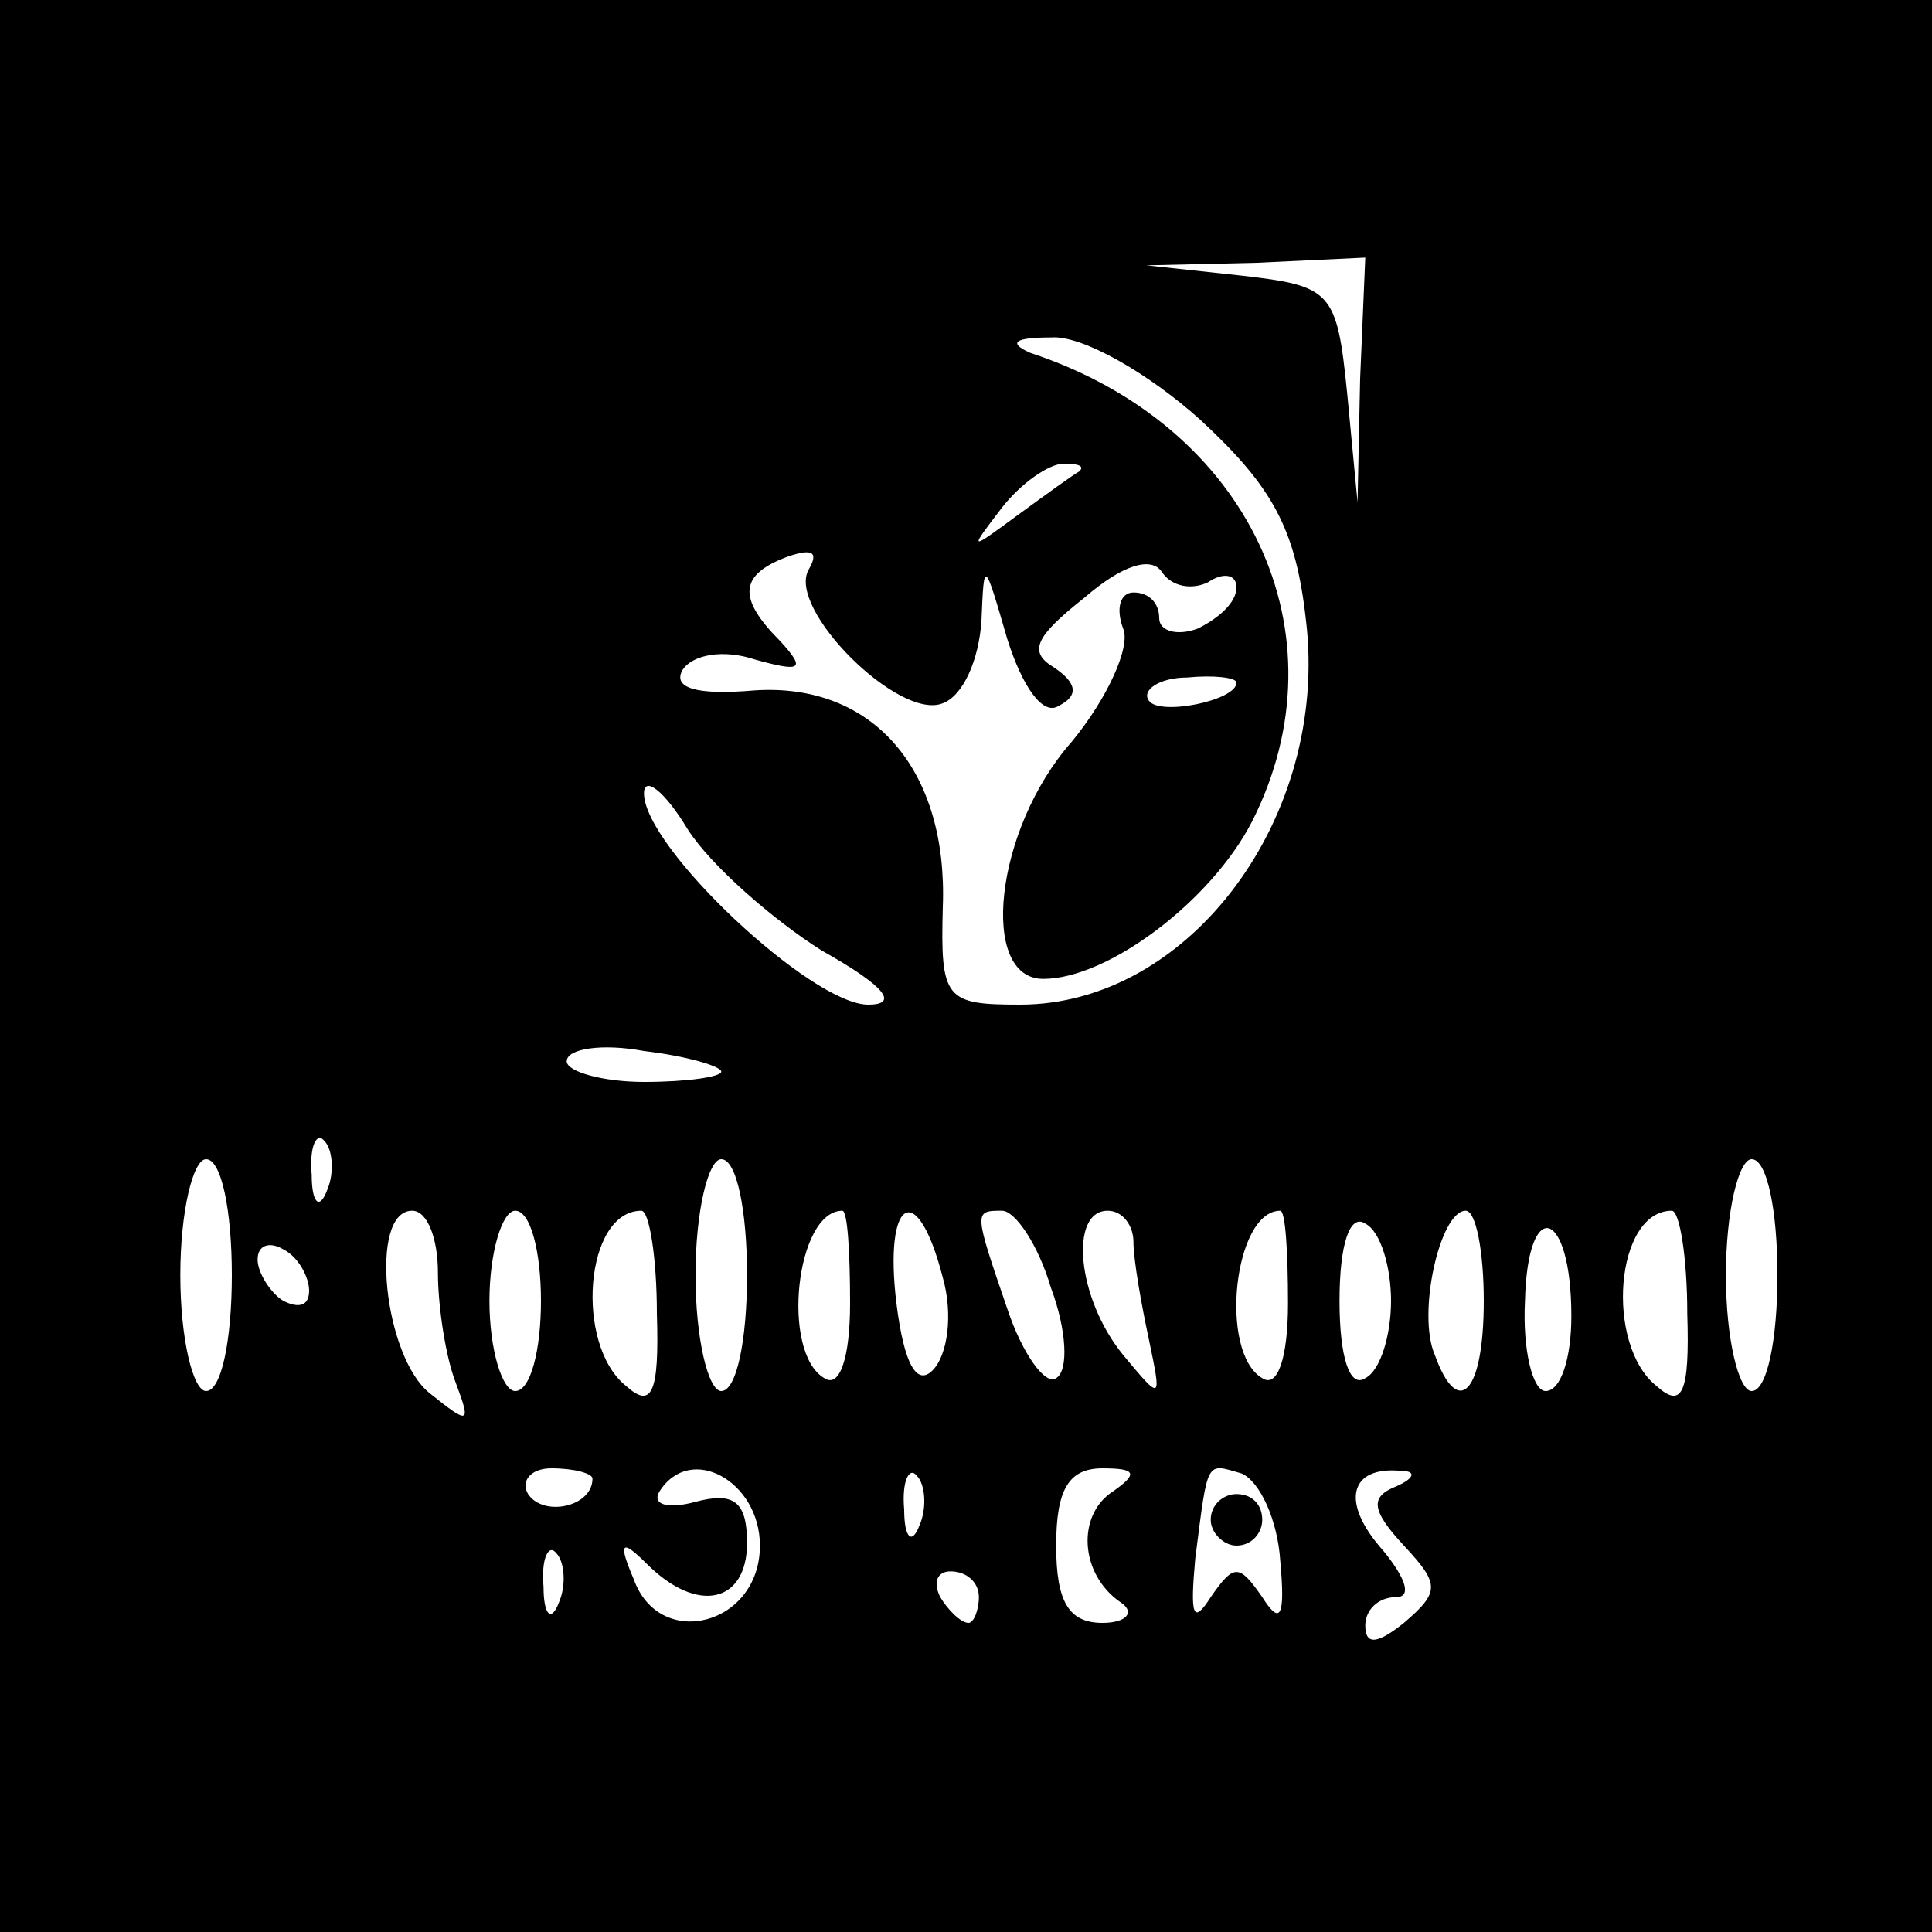 <?xml version="1.0" standalone="no"?>
<!DOCTYPE svg PUBLIC "-//W3C//DTD SVG 20010904//EN"
 "http://www.w3.org/TR/2001/REC-SVG-20010904/DTD/svg10.dtd">
<svg version="1.0" xmlns="http://www.w3.org/2000/svg"
 width="75pt" height="75pt" viewBox="0 0 75 75"
 preserveAspectRatio="xMidYMid meet">
<g transform="translate(0,75) scale(0.1,-0.1)"
fill="#000000" stroke="none">
<path d="M0 375 l0 -375 375 0 375 0 0 375 0 375 -375 0 -375 0 0 -375z m528
228 l-1 -48 -4 42 c-4 40 -6 42 -41 46 l-37 4 43 1 42 2 -2 -47z m-62 -16 c28
-26 37 -42 41 -78 9 -76 -45 -149 -111 -149 -29 0 -31 2 -30 38 2 53 -27 87
-73 84 -23 -2 -32 1 -28 8 4 6 16 8 28 4 18 -5 20 -4 10 7 -17 17 -16 26 3 33
9 3 12 2 8 -5 -9 -15 35 -59 52 -52 8 3 14 17 15 32 1 24 1 24 10 -7 6 -19 14
-30 20 -26 8 4 7 9 -2 15 -10 6 -7 12 12 27 15 13 26 16 30 10 4 -6 12 -7 18
-4 6 4 11 3 11 -2 0 -6 -7 -12 -15 -16 -8 -3 -15 -1 -15 4 0 6 -4 10 -10 10
-5 0 -7 -6 -4 -14 3 -7 -6 -27 -20 -44 -30 -34 -36 -92 -11 -92 25 0 65 30 81
61 37 73 -1 154 -86 182 -9 4 -6 6 8 6 12 1 38 -14 58 -32z m-47 -20 c-2 -1
-13 -9 -24 -17 -19 -14 -19 -14 -6 3 7 9 18 17 24 17 6 0 8 -1 6 -3z m61 -82
c0 -7 -30 -13 -34 -7 -3 4 4 9 15 9 10 1 19 0 19 -2z m-161 -104 c25 -14 30
-21 18 -21 -22 0 -87 61 -87 82 0 7 8 1 17 -14 9 -14 33 -35 52 -47z m-39 -47
c0 -2 -13 -4 -30 -4 -16 0 -30 4 -30 8 0 5 14 7 30 4 17 -2 30 -6 30 -8z
m-153 -46 c-3 -8 -6 -5 -6 6 -1 11 2 17 5 13 3 -3 4 -12 1 -19z m-37 -33 c0
-25 -4 -45 -10 -45 -5 0 -10 20 -10 45 0 25 5 45 10 45 6 0 10 -20 10 -45z
m200 0 c0 -25 -4 -45 -10 -45 -5 0 -10 20 -10 45 0 25 5 45 10 45 6 0 10 -20
10 -45z m400 0 c0 -25 -4 -45 -10 -45 -5 0 -10 20 -10 45 0 25 5 45 10 45 6 0
10 -20 10 -45z m-520 1 c0 -13 3 -33 7 -43 6 -16 5 -16 -10 -4 -18 14 -24 71
-7 71 6 0 10 -11 10 -24z m40 -11 c0 -19 -4 -35 -10 -35 -5 0 -10 16 -10 35 0
19 5 35 10 35 6 0 10 -16 10 -35z m45 -5 c1 -31 -2 -37 -12 -28 -20 16 -16 68
6 68 3 0 6 -18 6 -40z m75 4 c0 -21 -4 -33 -10 -29 -17 10 -11 65 7 65 2 0 3
-16 3 -36z m36 10 c4 -14 2 -30 -4 -36 -6 -6 -11 2 -14 26 -5 41 8 49 18 10z
m42 -4 c6 -16 7 -32 2 -35 -4 -3 -13 9 -19 27 -13 38 -13 38 -2 38 5 0 14 -13
19 -30z m32 18 c0 -7 3 -24 6 -38 5 -24 5 -24 -10 -6 -18 22 -21 56 -6 56 6 0
10 -6 10 -12z m60 -24 c0 -21 -4 -33 -10 -29 -17 10 -11 65 7 65 2 0 3 -16 3
-36z m40 1 c0 -13 -4 -27 -10 -30 -6 -4 -10 8 -10 30 0 22 4 34 10 30 6 -3 10
-17 10 -30z m36 0 c0 -36 -10 -46 -19 -21 -7 16 2 56 12 56 4 0 7 -16 7 -35z
m34 -6 c0 -16 -4 -29 -10 -29 -5 0 -9 16 -8 35 1 41 18 36 18 -6z m45 1 c1
-31 -2 -37 -12 -28 -20 16 -16 68 6 68 3 0 6 -18 6 -40z m-535 9 c0 -6 -4 -7
-10 -4 -5 3 -10 11 -10 16 0 6 5 7 10 4 6 -3 10 -11 10 -16z m110 -73 c0 -11
-19 -15 -25 -6 -3 5 1 10 9 10 9 0 16 -2 16 -4z m65 -26 c0 -31 -39 -41 -49
-13 -6 14 -5 16 5 6 20 -20 39 -15 39 8 0 16 -5 20 -20 16 -11 -3 -17 -1 -14
4 12 19 39 4 39 -21z m62 8 c-3 -8 -6 -5 -6 6 -1 11 2 17 5 13 3 -3 4 -12 1
-19z m75 13 c-14 -9 -13 -32 3 -43 6 -4 2 -8 -7 -8 -13 0 -18 8 -18 30 0 22 5
30 18 30 13 0 14 -2 4 -9z m65 -27 c2 -22 0 -25 -7 -14 -9 13 -11 13 -20 0 -7
-11 -8 -7 -6 15 5 39 4 37 18 33 7 -3 14 -18 15 -34z m45 29 c-10 -4 -10 -9 3
-23 14 -15 14 -18 0 -30 -10 -8 -15 -9 -15 -1 0 6 5 11 12 11 6 0 4 7 -5 18
-17 19 -13 33 7 31 6 0 5 -3 -2 -6z m-325 -45 c-3 -8 -6 -5 -6 6 -1 11 2 17 5
13 3 -3 4 -12 1 -19z m163 2 c0 -5 -2 -10 -4 -10 -3 0 -8 5 -11 10 -3 6 -1 10
4 10 6 0 11 -4 11 -10z"/>
<path d="M470 160 c0 -5 5 -10 10 -10 6 0 10 5 10 10 0 6 -4 10 -10 10 -5 0
-10 -4 -10 -10z"/>
</g>
</svg>
